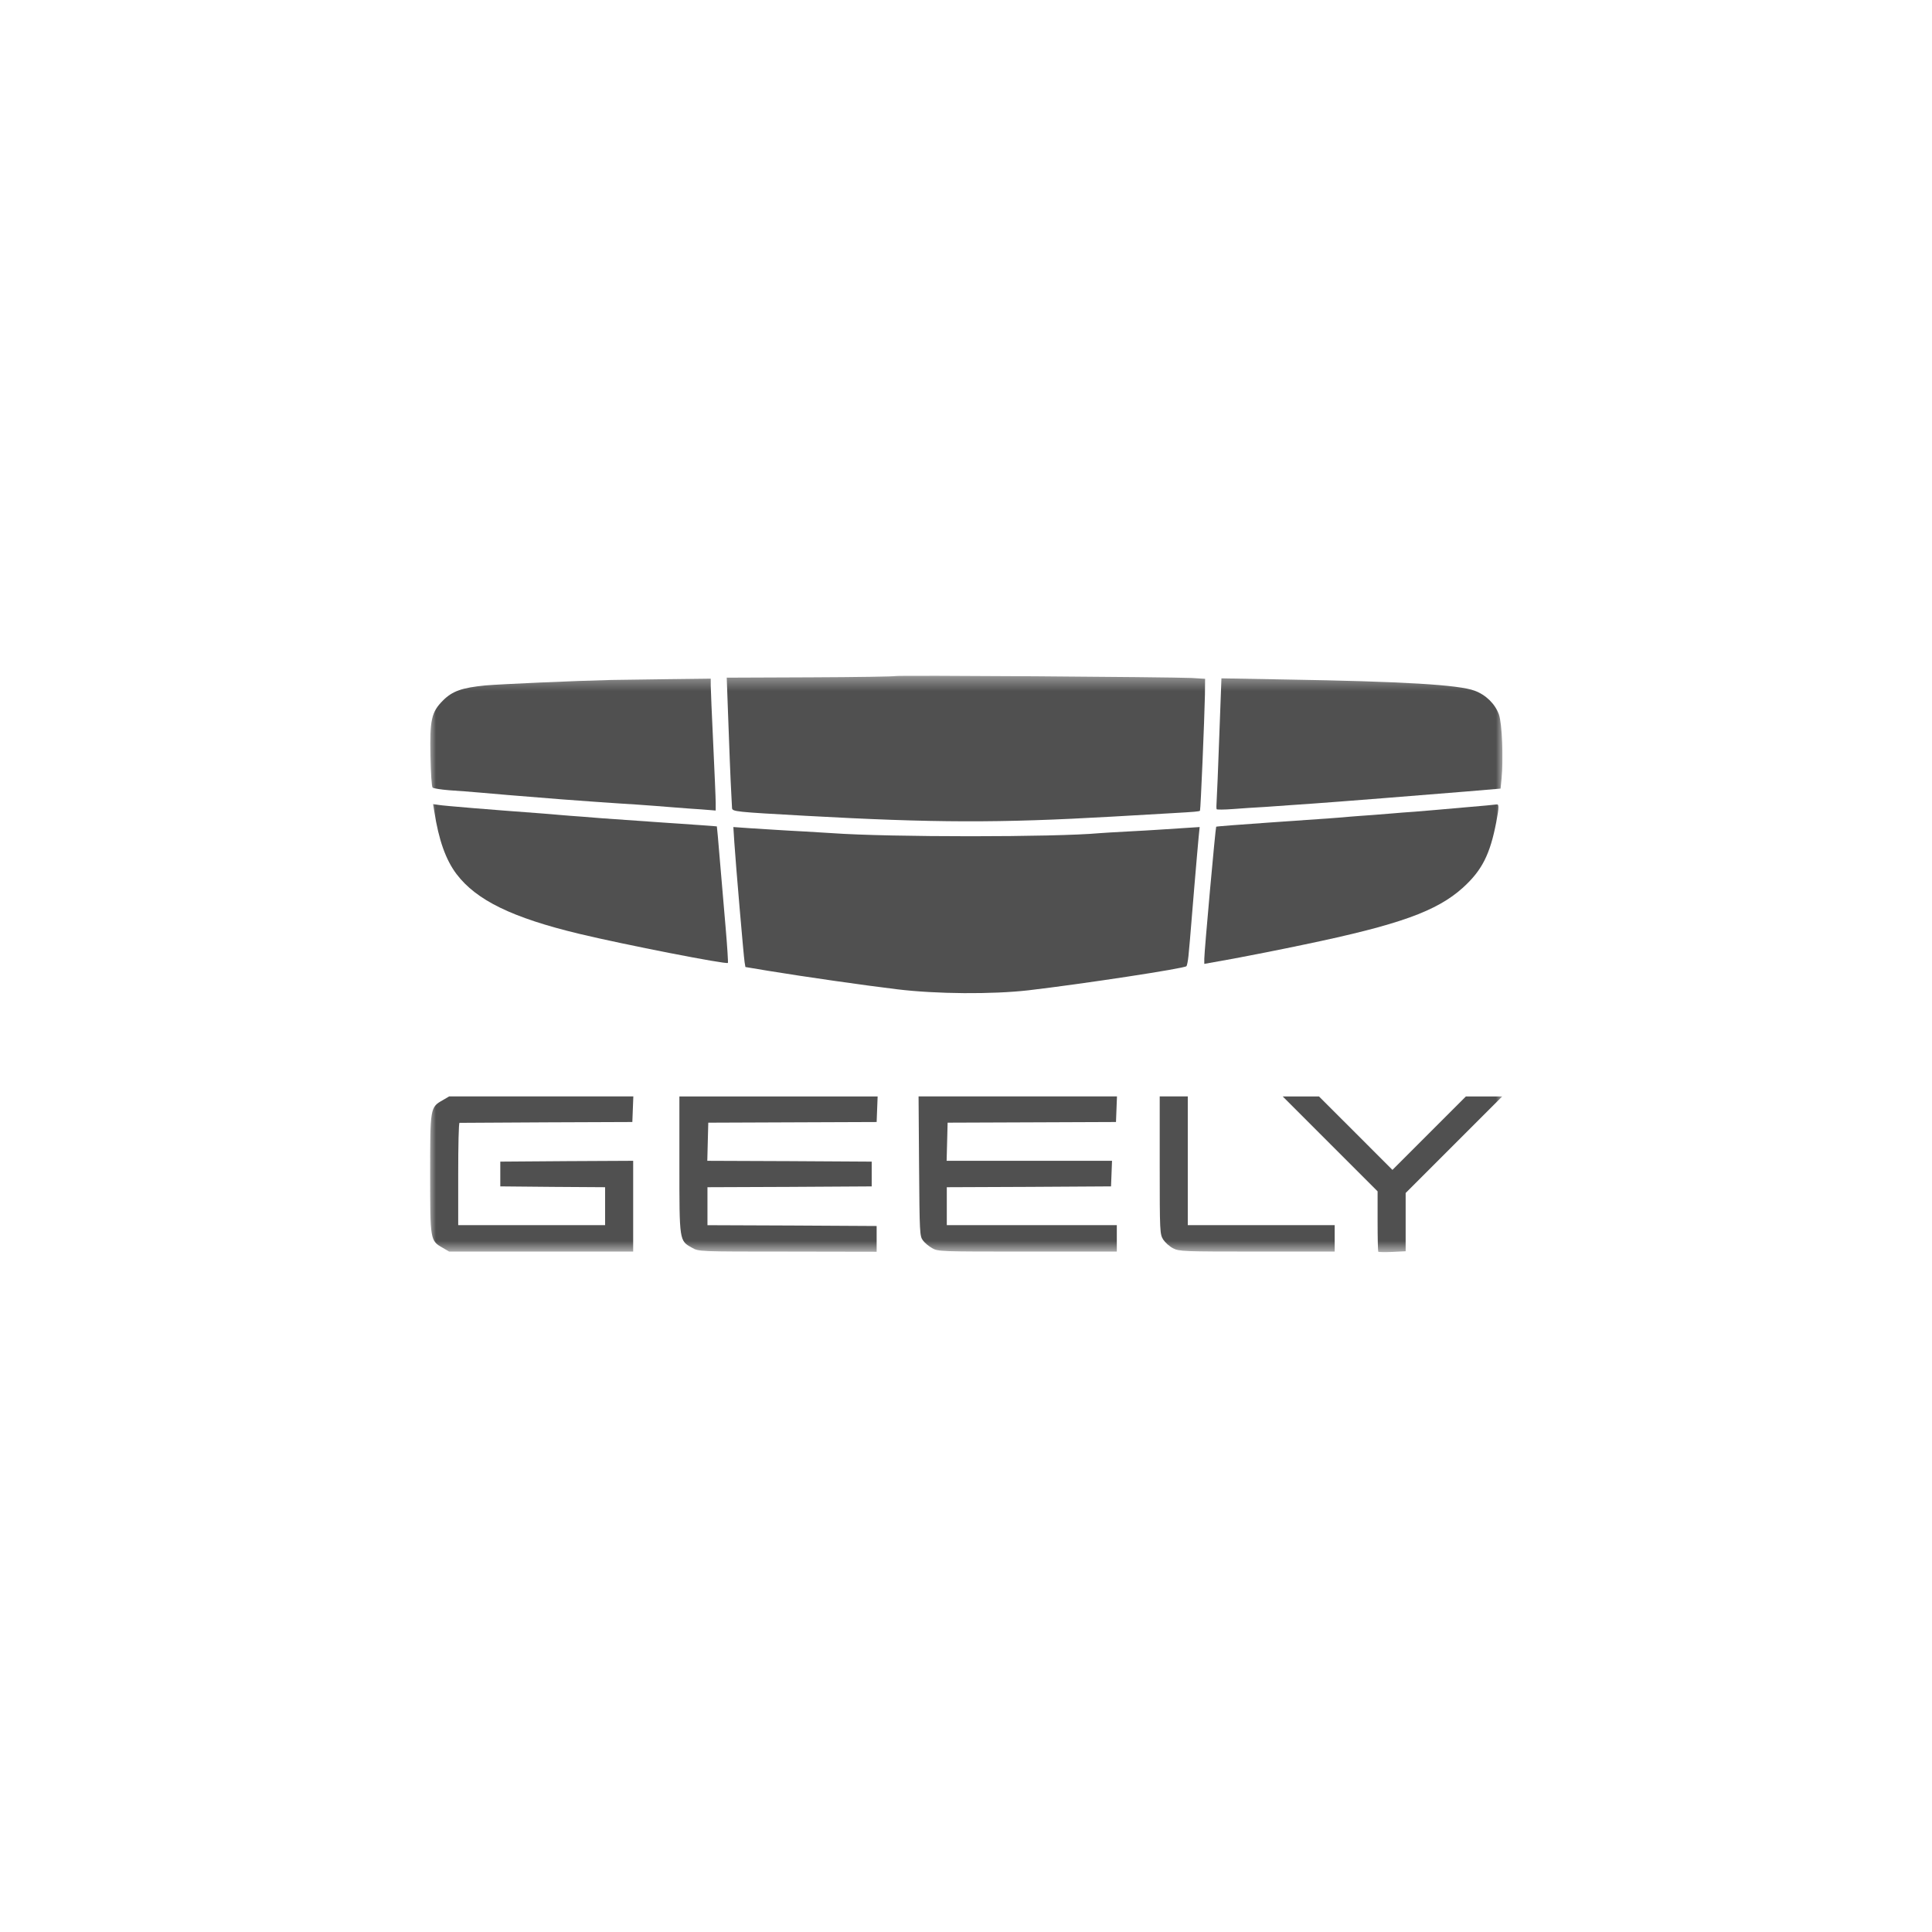 <svg viewBox="0 0 144 144" fill="none" xmlns="http://www.w3.org/2000/svg">
<g clip-path="url(#clip0_190_3509)">
<mask id="mask0_190_3509" style="mask-type:luminance" maskUnits="userSpaceOnUse" x="32" y="50" width="80" height="44">
<path d="M112 50.349H32V93.347H112V50.349Z" fill="white"/>
</mask>
<g mask="url(#mask0_190_3509)">
<path d="M66.753 50.386C66.716 50.423 63.874 50.472 60.43 50.484L54.167 50.509L54.254 52.92C54.352 55.676 54.45 58.198 54.512 59.268C54.536 59.674 54.561 60.105 54.561 60.216C54.573 60.499 54.795 60.511 60.06 60.806C69.644 61.335 74.455 61.348 82.87 60.868C84.593 60.769 86.623 60.646 87.361 60.609C89.071 60.511 89.378 60.486 89.44 60.425C89.489 60.363 89.772 53.609 89.809 51.788L89.821 50.595L88.837 50.533C87.189 50.459 66.815 50.312 66.753 50.386Z" fill="#505050"/>
<path d="M45.532 50.681C42.862 50.743 37.35 50.989 36.181 51.087C34.434 51.26 33.721 51.506 33.02 52.207C32.158 53.068 32.023 53.647 32.084 56.378C32.109 57.633 32.171 58.629 32.244 58.703C32.318 58.765 32.872 58.851 33.475 58.9C34.09 58.937 35.16 59.023 35.874 59.084C37.362 59.22 37.707 59.244 41.841 59.577C43.538 59.7 45.47 59.847 46.147 59.884C46.824 59.921 48.041 60.007 48.853 60.069C49.665 60.142 50.797 60.216 51.376 60.266C51.954 60.302 52.63 60.352 52.889 60.376L53.344 60.413V59.847C53.344 59.527 53.258 57.547 53.16 55.455C53.061 53.351 52.975 51.407 52.975 51.112V50.583L49.874 50.62C48.164 50.645 46.208 50.669 45.532 50.681Z" fill="#505050"/>
<path d="M90.879 54.853C90.793 57.215 90.707 59.392 90.682 59.688C90.658 59.995 90.658 60.266 90.682 60.315C90.707 60.352 91.236 60.352 91.876 60.303C92.503 60.254 93.598 60.18 94.312 60.143C95.025 60.094 95.887 60.032 96.219 60.008C96.563 59.983 97.277 59.934 97.818 59.897C99.282 59.798 106.566 59.22 109.383 58.986L111.844 58.777L111.917 58.039C112.065 56.55 111.954 53.893 111.72 53.253C111.438 52.466 110.749 51.789 109.912 51.482C108.731 51.039 104.609 50.793 95.776 50.645L91.039 50.559L90.879 54.853Z" fill="#505050"/>
<path d="M32.367 60.463C32.699 62.616 33.228 64.092 34.028 65.15C35.504 67.094 38.162 68.398 43.181 69.604C46.515 70.404 54.18 71.905 54.254 71.769C54.279 71.732 54.205 70.527 54.082 69.112C53.959 67.685 53.762 65.421 53.651 64.068C53.54 62.714 53.442 61.607 53.43 61.595C53.417 61.582 51.633 61.459 49.468 61.312C47.303 61.164 45.261 61.017 44.916 60.992C44.584 60.967 43.883 60.906 43.378 60.869C42.874 60.832 42.148 60.783 41.779 60.746C41.41 60.709 40.745 60.66 40.302 60.623C36.611 60.352 33.031 60.057 32.699 59.995L32.281 59.934L32.367 60.463Z" fill="#505050"/>
<path d="M109.015 60.191C107.662 60.314 106.062 60.45 105.447 60.499C104.844 60.536 104.118 60.597 103.848 60.622C103.577 60.647 102.888 60.696 102.31 60.745C101.732 60.782 100.993 60.843 100.649 60.868C99.886 60.942 99.37 60.979 94.559 61.311C92.431 61.459 90.659 61.594 90.647 61.619C90.597 61.656 89.761 70.92 89.761 71.461V71.842L91.951 71.449C93.156 71.227 95.519 70.76 97.204 70.403C104.291 68.927 107.083 67.918 109.028 66.171C110.454 64.879 111.058 63.698 111.525 61.262C111.734 60.154 111.734 59.921 111.549 59.958C111.513 59.97 110.368 60.081 109.015 60.191Z" fill="#505050"/>
<path d="M54.734 62.799C54.833 64.35 55.423 71.227 55.497 71.707L55.559 72.076L57.256 72.359C59.963 72.802 64.417 73.441 66.877 73.737C69.83 74.094 73.951 74.118 76.658 73.811C80.743 73.331 88.26 72.186 88.432 72.014C88.469 71.977 88.543 71.633 88.58 71.264C88.654 70.538 88.654 70.513 89.023 66.035C89.158 64.411 89.306 62.762 89.343 62.356L89.416 61.643L88.088 61.729C87.35 61.778 86.501 61.827 86.193 61.852C85.885 61.877 84.926 61.926 84.04 61.975C83.166 62.024 82.231 62.074 81.973 62.098C78.627 62.406 66.287 62.406 62.018 62.098C61.685 62.074 60.763 62.024 59.988 61.975C59.213 61.938 58.241 61.877 57.835 61.852C57.429 61.827 56.543 61.766 55.879 61.729L54.66 61.643L54.734 62.799Z" fill="#505050"/>
<path d="M32.995 82.004C32.06 82.533 32.06 82.57 32.06 87.504C32.06 92.437 32.06 92.474 32.995 93.003L33.475 93.286H40.34H47.193V89.903V86.519L42.247 86.544L37.289 86.581V87.504V88.426L41.201 88.463L45.101 88.488V89.903V91.317H39.627H34.152V87.504C34.152 85.4 34.189 83.69 34.25 83.69C34.299 83.69 37.215 83.677 40.734 83.653L47.131 83.628L47.168 82.668L47.205 81.721H40.34H33.475L32.995 82.004Z" fill="#505050"/>
<path d="M50.638 86.803C50.638 92.536 50.626 92.474 51.586 93.003C52.078 93.286 52.078 93.287 58.709 93.287L65.34 93.299V92.339V91.379L59.041 91.343L52.73 91.318V89.903V88.488L58.857 88.464L64.971 88.427V87.504V86.581L58.844 86.544L52.718 86.52L52.754 85.093L52.791 83.678L59.066 83.653L65.34 83.629L65.377 82.669L65.414 81.722H58.02H50.638V86.803Z" fill="#505050"/>
<path d="M68.502 86.913C68.539 91.896 68.551 92.129 68.785 92.449C68.92 92.634 69.228 92.892 69.474 93.028C69.917 93.286 70.077 93.286 76.585 93.286H83.241V92.302V91.317H76.905H70.569V89.903V88.488L76.696 88.463L82.81 88.426L82.847 87.467L82.884 86.519H76.72H70.556L70.593 85.104L70.63 83.677L76.905 83.653L83.179 83.628L83.216 82.668L83.253 81.721H75.859H68.465L68.502 86.913Z" fill="#505050"/>
<path d="M86.438 86.839C86.438 91.834 86.45 91.982 86.697 92.388C86.844 92.609 87.164 92.904 87.435 93.04C87.877 93.274 88.173 93.286 93.697 93.286H99.479V92.302V91.317H94.004H88.53V86.519V81.721H87.484H86.438V86.839Z" fill="#505050"/>
<path d="M99.147 85.265L102.678 88.796V91.023C102.678 92.241 102.703 93.274 102.727 93.299C102.752 93.323 103.232 93.336 103.773 93.311L104.769 93.262V91.097V88.919L108.362 85.327L111.967 81.722H110.614H109.26L106.529 84.453L103.785 87.197L101.042 84.453L98.31 81.722H96.957H95.604L99.147 85.265Z" fill="#505050"/>
</g>
</g>
<defs>
<clipPath id="clip0_190_3509">
<rect width="80" height="43.303" fill="white" transform="translate(32 50.349)"/>
</clipPath>
</defs>
</svg>
